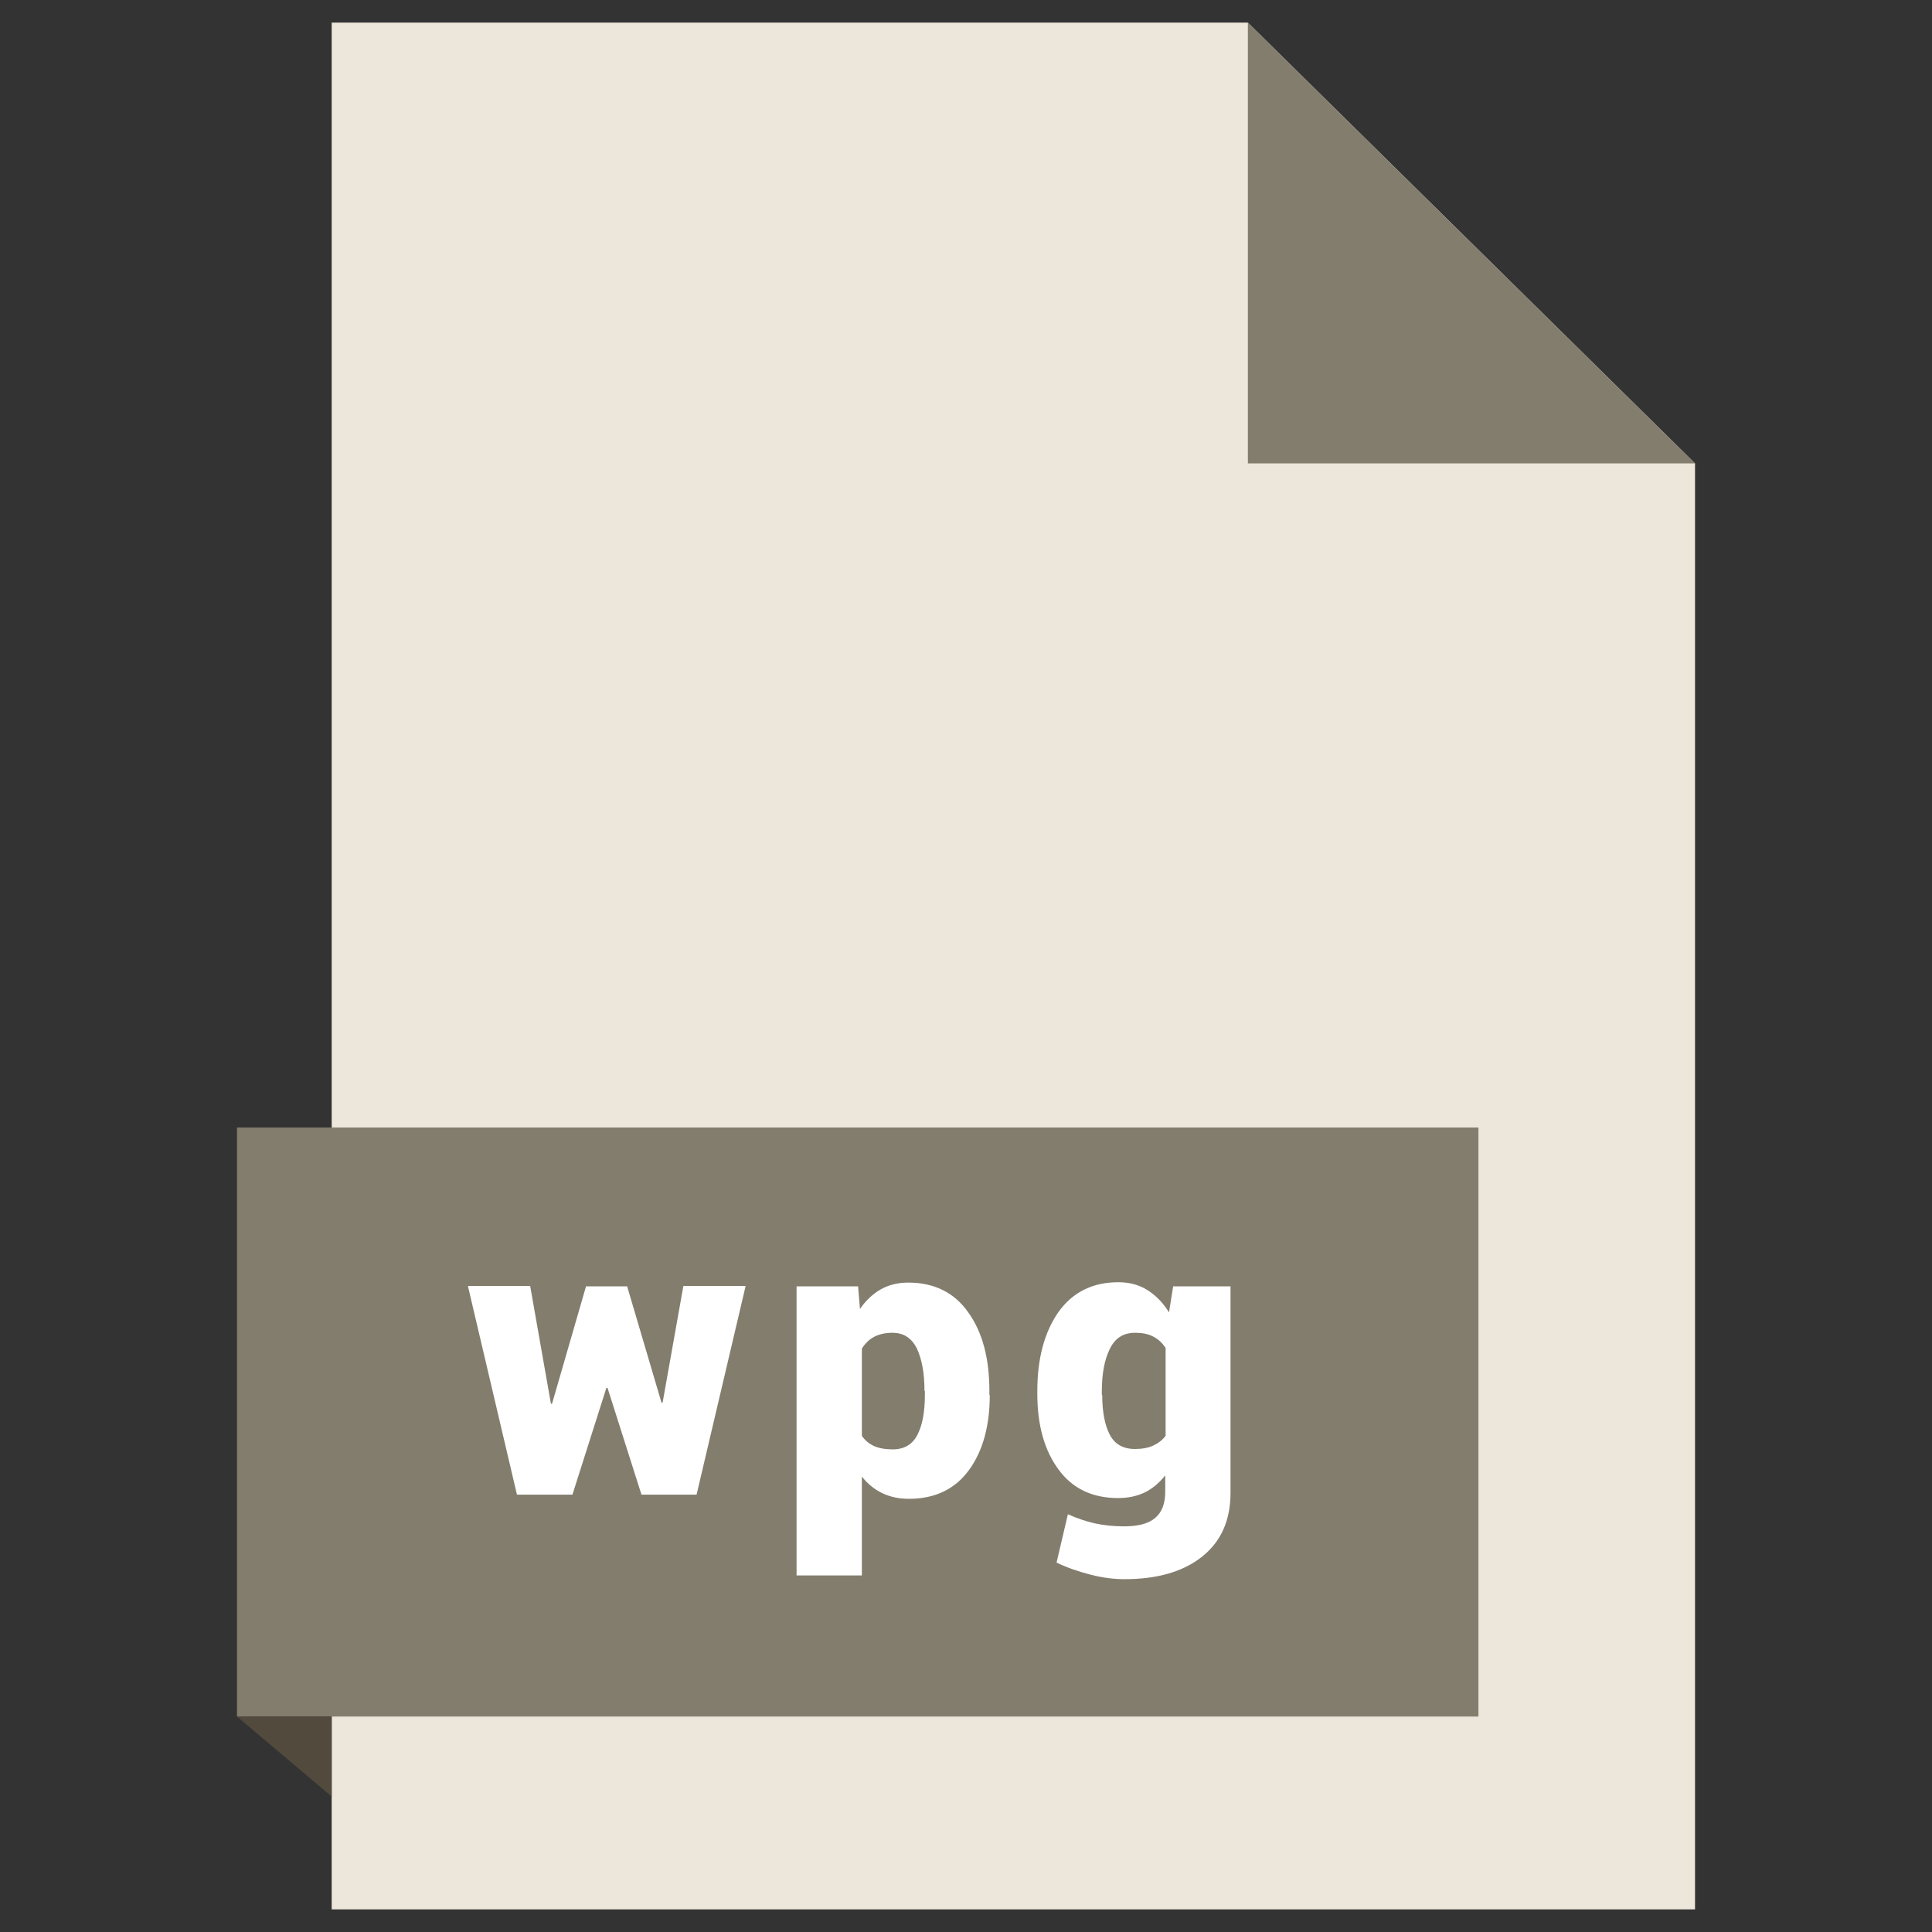 <?xml version="1.0" ?><svg id="Layer_1" style="enable-background:new 0 0 512 512;" version="1.1" viewBox="0 0 512 512" xml:space="preserve" xmlns="http://www.w3.org/2000/svg" xmlns:xlink="http://www.w3.org/1999/xlink"><rect x="0" y="0" width="512" height="512" fill="#333333" stroke="none"/><style type="text/css">
	.st0{fill:#EDE6DA;}
	.st1{fill:#837D6E;}
	.st2{fill:#514A3D;}
	.st3{fill:#FFFFFF;}
</style><g id="XMLID_187_"><g id="XMLID_173_"><polygon class="st0" id="XMLID_177_" points="330.7,6 87.9,6 87.9,506 449.2,506 449.2,122.8   "/><polygon class="st1" id="XMLID_176_" points="330.7,6 449.2,122.8 330.7,122.8   "/><rect class="st1" height="156.1" id="XMLID_175_" width="329" x="62.8" y="298.8"/><polygon class="st2" id="XMLID_174_" points="62.8,454.9 87.9,476.1 87.9,454.9   "/></g><g id="XMLID_3125_"><path class="st3" d="M175.3,371.7h0.3l5.5-30.9h16.5l-13,55.3h-14.6l-9-28.3h-0.3l-9,28.3H137l-13-55.3h16.5    L146,372h0.3l9-31.1h10.9L175.3,371.7z" id="XMLID_3089_"/><path class="st3" d="M262.3,369.7c0,8.3-1.9,15-5.6,20c-3.7,5-9,7.5-15.8,7.5c-2.7,0-5-0.5-7.1-1.5    c-2.1-1-3.9-2.5-5.4-4.4v26.2h-17.3v-76.6h16.3l0.5,6c1.5-2.2,3.4-4,5.5-5.2c2.1-1.2,4.6-1.8,7.3-1.8c6.8,0,12.2,2.6,15.9,7.9    c3.8,5.3,5.6,12.2,5.6,20.9V369.7z M245,368.6c0-4.7-0.7-8.4-2-11.2c-1.4-2.8-3.5-4.2-6.5-4.2c-1.9,0-3.6,0.4-4.9,1.1    c-1.3,0.7-2.4,1.8-3.2,3.1v23.1c0.8,1.2,1.9,2.1,3.2,2.7c1.3,0.6,3,0.9,5,0.9c3,0,5.2-1.3,6.5-3.8c1.3-2.5,2-6,2-10.5V368.6z" id="XMLID_3091_"/><path class="st3" d="M274.9,368.6c0-8.6,1.9-15.6,5.6-20.9c3.8-5.3,9.1-7.9,15.9-7.9c2.9,0,5.5,0.7,7.7,2.1    c2.2,1.4,4.1,3.3,5.7,5.9l1.1-6.9h15.2v54.7c0,7.3-2.5,12.9-7.5,16.9c-5,4-11.9,6-20.6,6c-2.9,0-5.9-0.4-9-1.2    c-3.1-0.8-6.1-1.8-9-3.2l3-12.8c2.5,1.1,4.9,1.9,7.1,2.4c2.3,0.5,4.9,0.8,7.8,0.8c3.7,0,6.4-0.7,8.2-2.2c1.8-1.5,2.7-3.8,2.7-7    v-4.3c-1.6,2-3.4,3.5-5.4,4.5c-2.1,1-4.4,1.5-7.1,1.5c-6.8,0-12.1-2.5-15.8-7.6c-3.7-5-5.6-11.7-5.6-20V368.6z M292.1,369.7    c0,4.5,0.7,8,2,10.5c1.3,2.5,3.5,3.8,6.7,3.8c1.9,0,3.5-0.3,4.8-0.9c1.3-0.6,2.4-1.4,3.3-2.6v-23.3c-0.9-1.3-1.9-2.3-3.3-3    c-1.3-0.7-2.9-1-4.8-1c-3.1,0-5.3,1.4-6.7,4.3c-1.4,2.8-2.1,6.6-2.1,11.2V369.7z" id="XMLID_3094_"/></g></g></svg>